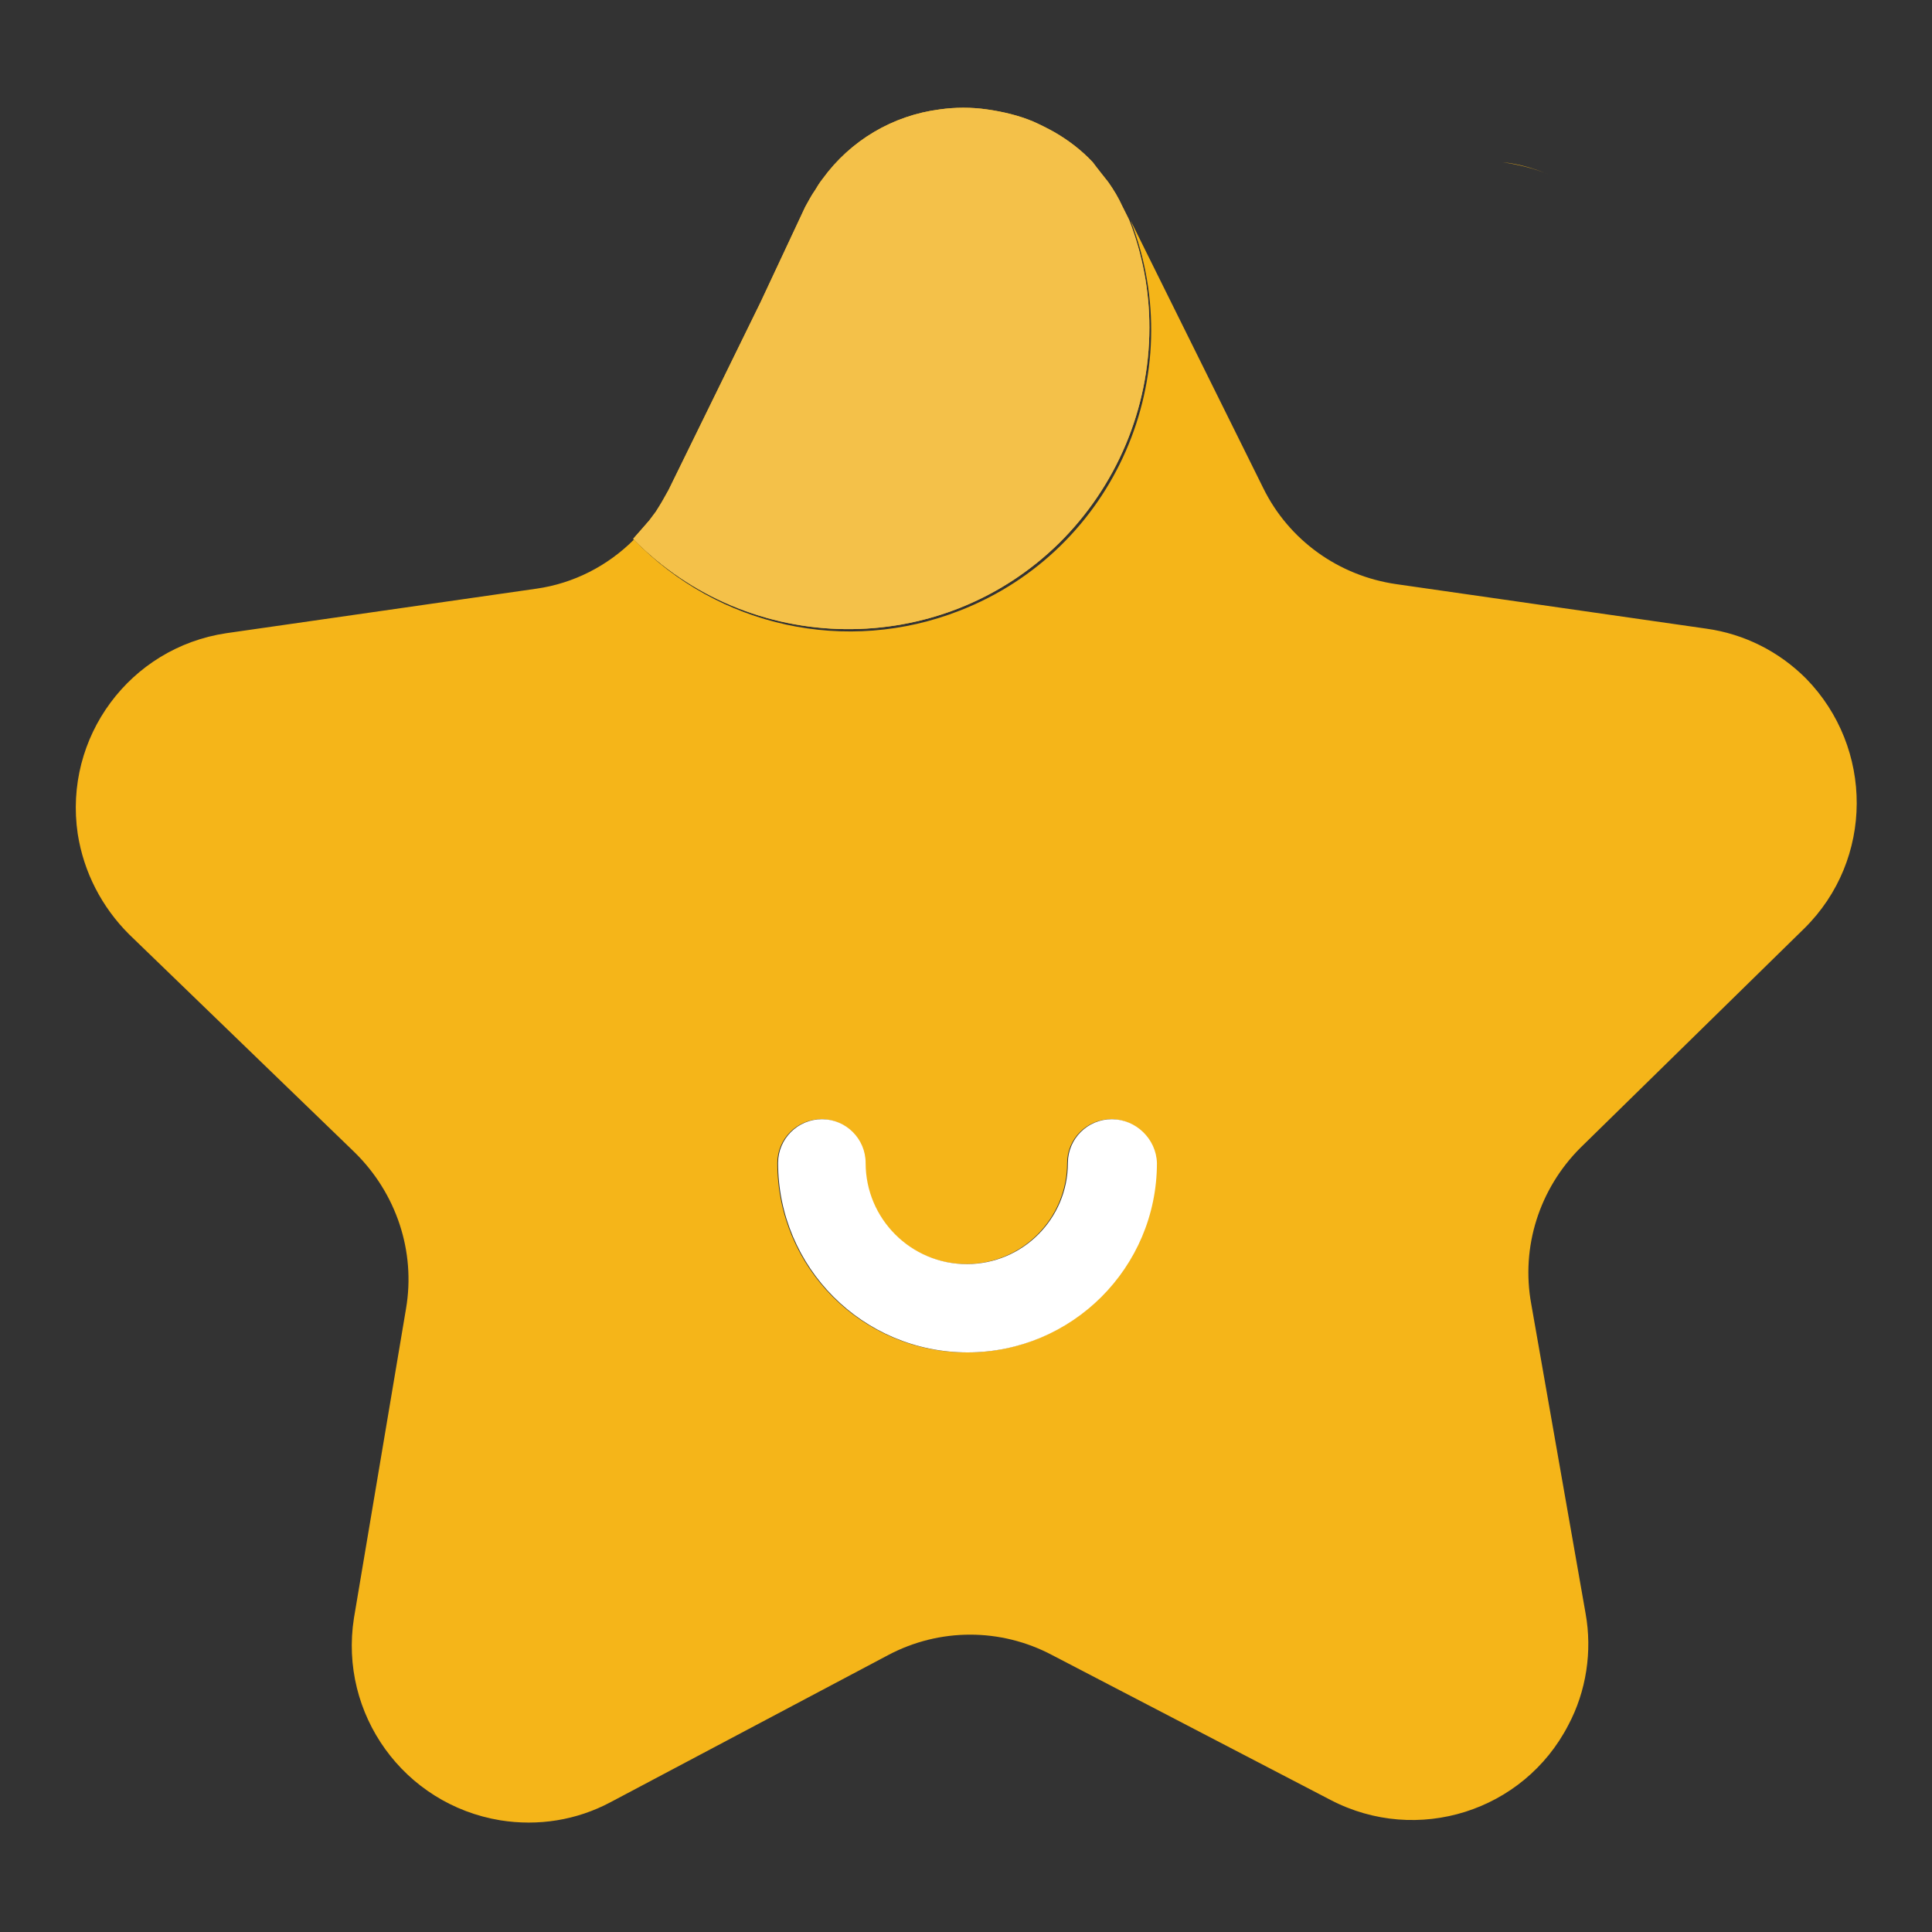 <?xml version="1.0" encoding="utf-8"?>
<!-- Svg Vector Icons : http://www.onlinewebfonts.com/icon -->
<!DOCTYPE svg PUBLIC "-//W3C//DTD SVG 1.1//EN" "http://www.w3.org/Graphics/SVG/1.1/DTD/svg11.dtd">
<svg version="1.1" xmlns="http://www.w3.org/2000/svg" xmlns:xlink="http://www.w3.org/1999/xlink" x="0px" y="0px" viewBox="0 0 256 256" enable-background="new 0 0 256 256" xml:space="preserve">
<rect x="0" y="0" width="256" height="256" fill="#333333" stroke="none"/>
<g> <path fill="#f5b519" d="M145.9,23c0.4,0.5,0.8,0.9,1.1,1.4C146.6,23.9,146.3,23.5,145.9,23z M139.8,17.7c1.9,1.1,3.6,2.5,5,4.1 C143.4,20.2,141.7,18.8,139.8,17.7z M100.8,39.9l-12.2,25c-0.4,0.7-0.8,1.5-1.2,2.1c0.4-0.7,0.8-1.4,1.2-2.1L100.8,39.9z  M199.1,21.5c2.1,0.3,4.1,0.8,6.1,1.6C203.2,22.3,201.2,21.7,199.1,21.5z"/> <path fill="#f5b519" d="M226.1,83.3L185,77.4c-7.6-1.1-14.2-5.8-17.6-12.7l-17.6-35.5c8,20.5-2.1,43.7-22.6,51.7 c-15,5.9-32,2.2-43.2-9.4c-3.5,3.5-8,5.8-12.9,6.5l-41.1,5.9c-12.8,1.9-21.6,13.8-19.7,26.6c0.8,5.1,3.2,9.7,6.8,13.3l29.9,28.9 c5.5,5.4,8.1,13.1,6.8,20.7l-6.9,41c-2,12.7,6.6,24.7,19.4,26.8c5,0.8,10.1,0,14.6-2.4l36.8-19.5c6.8-3.6,14.9-3.6,21.7,0 l36.9,19.2c11.5,6,25.6,1.5,31.5-9.9c2.4-4.5,3.2-9.8,2.3-14.8l-7.2-41c-1.4-7.6,1.1-15.3,6.5-20.7l29.7-29.1 c9.2-9.1,9.2-23.9,0.2-33.1C235.7,86.3,231.1,84,226.1,83.3L226.1,83.3z M128.1,179.2c-13.9,0-25.1-11.3-25.1-25.1 c0-3.2,2.6-5.8,5.8-5.8c3.2,0,5.8,2.6,5.8,5.8l0,0c0,7.4,6,13.4,13.4,13.4c7.4,0,13.4-6,13.4-13.4c0-3.2,2.6-5.8,5.8-5.8 c3.2,0,5.8,2.6,5.8,5.8l0,0C153.2,168,141.9,179.2,128.1,179.2L128.1,179.2z M86,69l0.8-1.1L86,69z"/> <path fill="#ffffff" d="M147.3,148.3c-3.2,0-5.8,2.6-5.8,5.8c0,7.4-6,13.4-13.4,13.4c-7.4,0-13.4-6-13.4-13.4 c0-3.2-2.6-5.8-5.8-5.8c-3.2,0-5.8,2.6-5.8,5.8l0,0c0,13.8,11.2,25.1,25.1,25.1c13.8,0,25.1-11.2,25.1-25.1 C153.2,150.9,150.5,148.3,147.3,148.3C147.3,148.3,147.3,148.3,147.3,148.3z"/> <path fill="#ffffff" d="M149.7,29.2l-0.9-1.8c-0.5-1.1-1.1-2.1-1.8-3.1c0.7,1,1.3,2,1.8,3.1L149.7,29.2z M108.2,25.3 c-0.5,0.7-0.9,1.5-1.3,2.2l-6.1,12.4l6.1-12.4C107.3,26.8,107.7,26.1,108.2,25.3z M86.7,67.9l0.5-0.8L86.7,67.9z M124.7,14.7 c-6.2,0.8-11.8,4.1-15.5,9.2C112.9,18.9,118.5,15.5,124.7,14.7z M144.9,21.8c0.4,0.4,0.7,0.8,1,1.3 C145.5,22.6,145.3,22.1,144.9,21.8z M83.9,71.4c0.8-0.7,1.5-1.5,2.1-2.4C85.4,69.8,84.7,70.6,83.9,71.4z"/> <path fill="#f5b519" d="M152.3,43.4c0-4.9-0.9-9.7-2.7-14.3l-0.9-1.8c-0.5-1.1-1.1-2.1-1.8-3.1c-0.4-0.5-0.7-0.9-1.1-1.4 c-0.4-0.5-0.7-0.9-1-1.3c-1.5-1.6-3.2-2.9-5.1-4c-0.9-0.5-1.9-1-2.8-1.4c-1.9-0.8-4-1.3-6.1-1.6c-2.1-0.3-4.2-0.3-6.3,0 c-6.2,0.8-11.8,4.1-15.5,9.2c-0.4,0.5-0.7,1-1,1.5c-0.5,0.7-0.9,1.5-1.3,2.2L100.8,40L88.6,64.9c-0.4,0.7-0.8,1.5-1.2,2.1l-0.5,0.8 L86,69c-0.7,0.8-1.4,1.6-2.1,2.4c15.4,15.7,40.7,16,56.4,0.6C147.9,64.5,152.3,54.2,152.3,43.4L152.3,43.4z"/> <path fill="#f4c149" d="M152.3,43.4c0-4.9-0.9-9.7-2.7-14.3l-0.9-1.8c-0.5-1.1-1.1-2.1-1.8-3.1c-0.4-0.5-0.7-0.9-1.1-1.4 c-0.4-0.5-0.7-0.9-1-1.3c-1.5-1.6-3.2-2.9-5.1-4c-0.9-0.5-1.9-1-2.8-1.4c-1.9-0.8-4-1.3-6.1-1.6c-2.1-0.3-4.2-0.3-6.3,0 c-6.2,0.8-11.8,4.1-15.5,9.2c-0.4,0.5-0.7,1-1,1.5c-0.5,0.7-0.9,1.5-1.3,2.2L100.8,40L88.6,64.9c-0.4,0.7-0.8,1.5-1.2,2.1l-0.5,0.8 L86,69c-0.7,0.8-1.4,1.6-2.1,2.4c15.4,15.7,40.7,16,56.4,0.6C147.9,64.5,152.3,54.2,152.3,43.4L152.3,43.4z"/></g>
</svg>